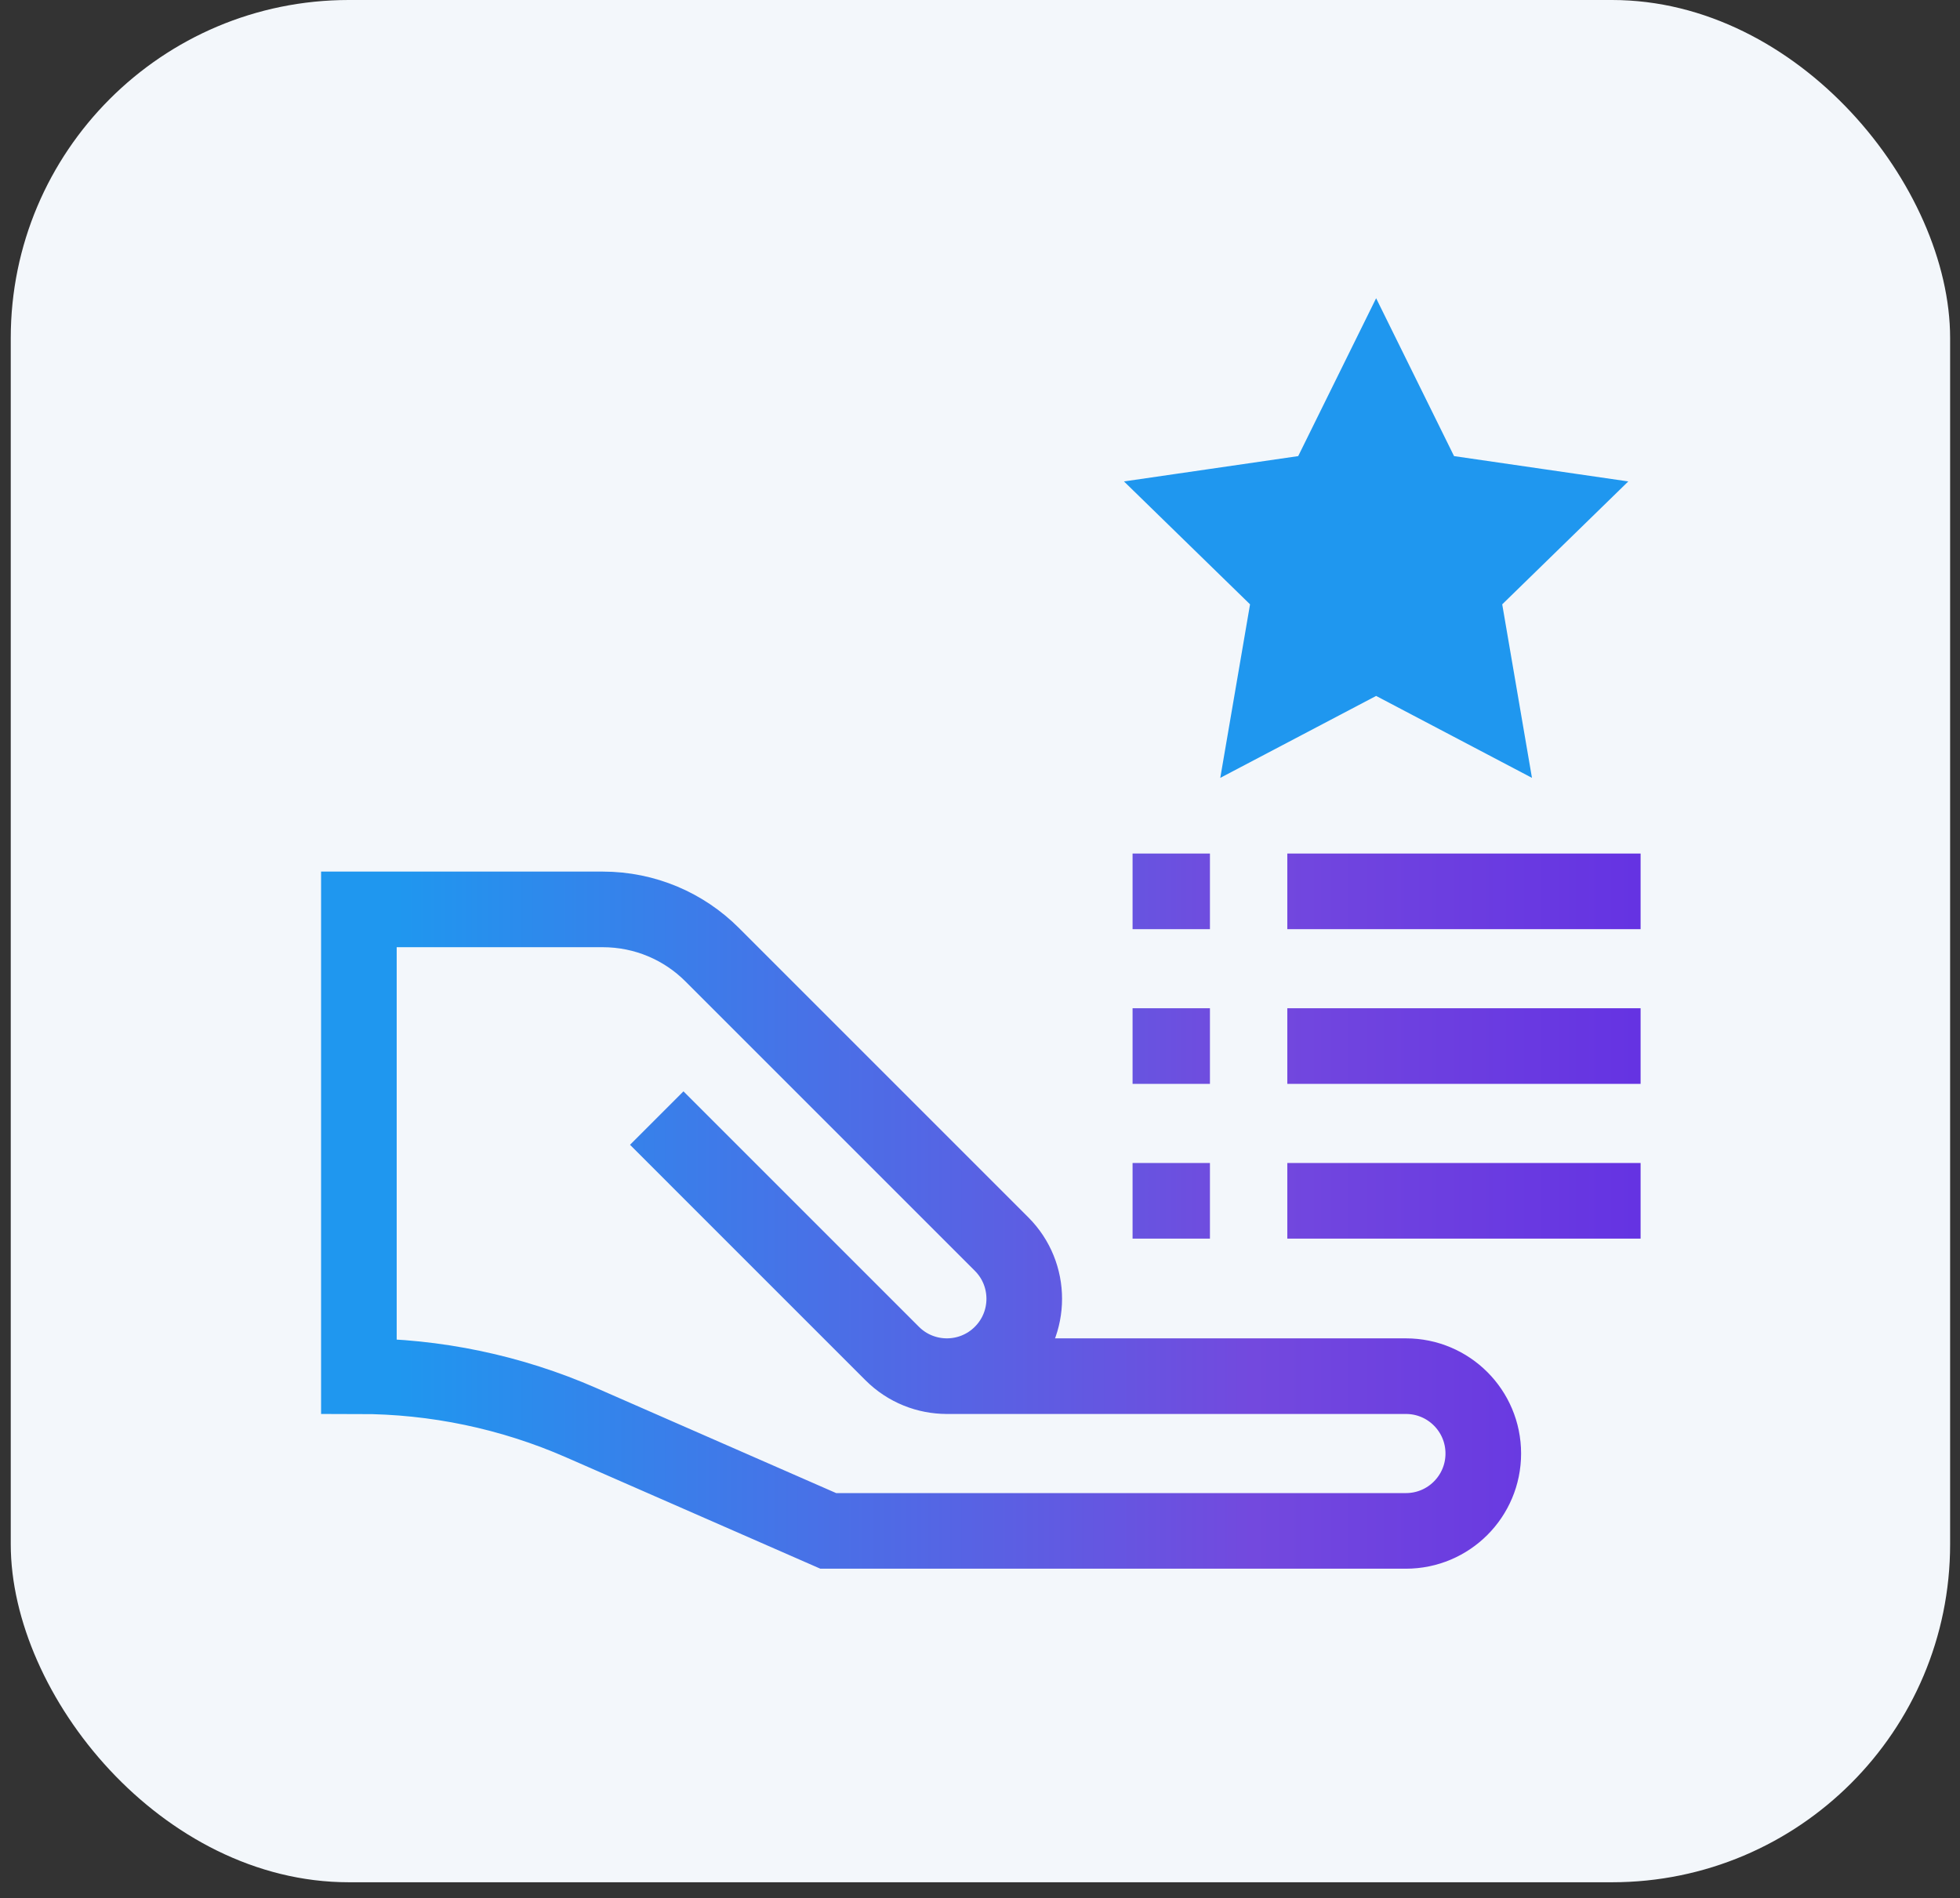 <?xml version="1.0" encoding="UTF-8"?> <svg xmlns="http://www.w3.org/2000/svg" width="95" height="92" viewBox="0 0 95 92" fill="none"><rect x="0" y="0" width="95" height="92" fill="#333333" stroke="none"/><rect x="0.521" width="94" height="91.235" rx="16.385" fill="#F3F7FB"></rect><g clip-path="url(#clip0_1141_1068)"><path d="M31.832 54.194L43.243 65.605C44.707 67.07 47.082 67.07 48.546 65.605C50.011 64.141 50.011 61.766 48.546 60.302L34.514 46.27C33.157 44.913 31.278 44.079 29.207 44.079H17.395V66.704C21.104 66.704 24.774 67.472 28.172 68.96L40.145 74.204H68.144C70.216 74.204 71.894 72.525 71.894 70.454C71.894 68.382 70.216 66.704 68.144 66.704H45.832M79.519 58.204H62.395M79.519 50.704H62.395M79.519 43.204H62.395M58.645 58.204H54.895M58.645 50.704H54.895M58.645 43.204H54.895" stroke="url(#paint0_linear_1141_1068)" stroke-width="3.665" stroke-miterlimit="10"></path><path d="M66.7 18.596L69.26 23.783L74.985 24.615L70.843 28.653L71.82 34.354L66.7 31.662L61.58 34.354L62.558 28.653L58.416 24.615L64.14 23.783L66.7 18.596Z" fill="#1F97EF" stroke="#1F97EF" stroke-width="3.665" stroke-miterlimit="10"></path></g><defs><linearGradient id="paint0_linear_1141_1068" x1="97.135" y1="58.441" x2="-11.92" y2="58.441" gradientUnits="userSpaceOnUse"><stop offset="0.163" stop-color="#6533E2"></stop><stop offset="0.334" stop-color="#7349DE"></stop><stop offset="0.715" stop-color="#1F97EF"></stop></linearGradient><clipPath id="clip0_1141_1068"><rect width="64" height="64" fill="white" transform="translate(15.521 13.618)"></rect></clipPath></defs></svg> 